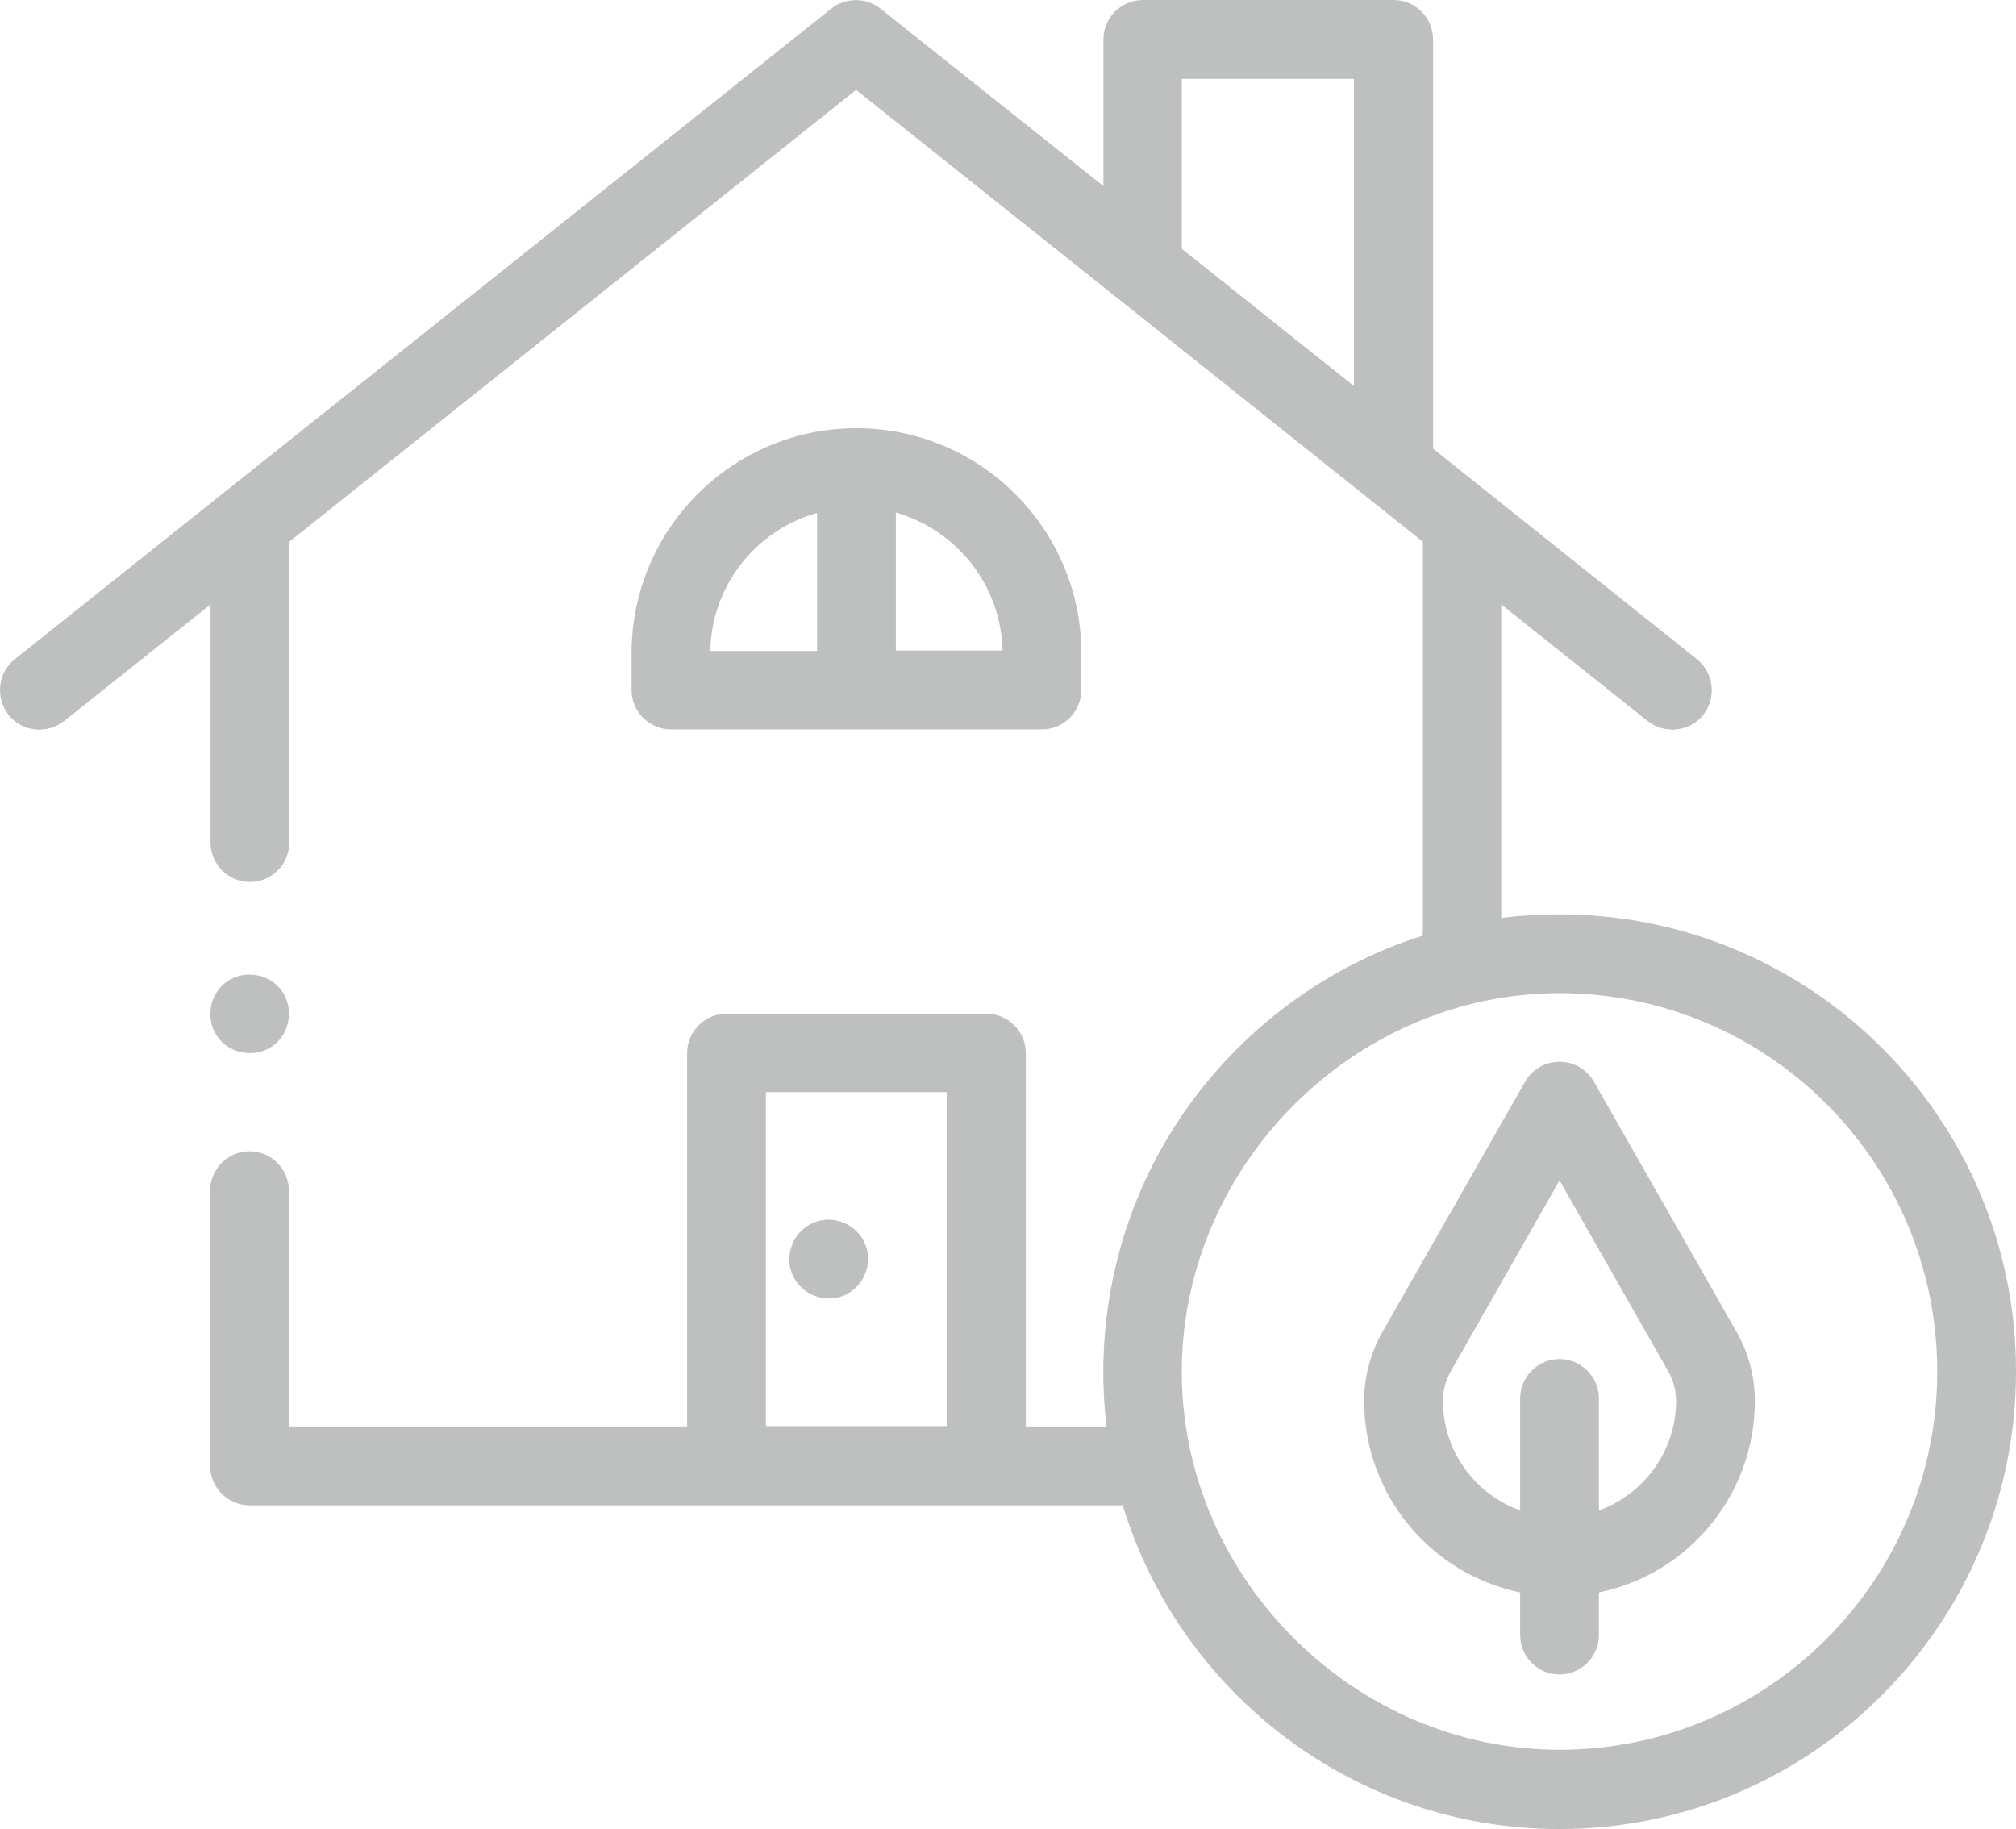 <?xml version="1.0" encoding="UTF-8"?> <svg xmlns="http://www.w3.org/2000/svg" xmlns:xlink="http://www.w3.org/1999/xlink" width="97px" height="88px" viewBox="0 0 97 88" version="1.1"><!-- Generator: Sketch 62 (91390) - https://sketch.com --><title>Icon/Self-Sustainable</title><desc>Created with Sketch.</desc><g id="3.-Granny-Flats*" stroke="none" stroke-width="1" fill="none" fill-rule="evenodd"><g id="3.6-Environmentally-Friendly-Design" transform="translate(-392, -2267)" fill="#BEC0C0"><path d="M459.058,2267 C460.1,2267 460.953,2267.854 460.953,2268.897 L460.953,2268.897 L460.953,2288.587 L473.65,2298.717 C474.465,2299.381 474.597,2300.576 473.953,2301.392 C473.309,2302.208 472.096,2302.34 471.281,2301.695 L471.281,2301.695 L464.231,2296.08 L464.231,2311.161 C465.141,2311.047 466.088,2310.991 467.036,2310.991 C479.164,2310.991 489.019,2320.855 489,2332.995 C489,2345.136 479.146,2355 467.036,2355 C457.144,2355 448.767,2348.437 446.02,2339.426 L446.02,2339.426 L404.006,2339.426 C402.963,2339.426 402.111,2338.572 402.111,2337.529 L402.111,2337.529 L402.111,2324.288 C402.111,2323.245 402.963,2322.391 404.006,2322.391 C405.048,2322.391 405.901,2323.245 405.901,2324.288 L405.901,2324.288 L405.901,2335.632 L425.06,2335.632 L425.06,2317.668 C425.06,2316.624 425.913,2315.771 426.955,2315.771 L426.955,2315.771 L439.463,2315.771 C440.505,2315.771 441.358,2316.624 441.358,2317.668 L441.358,2317.668 L441.358,2335.632 L445.243,2335.632 C444.674,2330.927 445.659,2326.071 448.047,2321.974 C450.776,2317.269 455.268,2313.646 460.46,2312.015 L460.46,2312.015 L460.46,2293.064 L445.811,2281.379 L433.19,2271.325 L405.92,2293.064 L405.92,2307.538 C405.92,2308.581 405.067,2309.435 404.025,2309.435 C402.982,2309.435 402.13,2308.581 402.13,2307.538 L402.13,2307.538 L402.13,2296.08 L395.08,2301.695 C394.246,2302.34 393.052,2302.208 392.408,2301.392 C391.763,2300.557 391.896,2299.362 392.711,2298.717 L392.711,2298.717 L431.996,2267.417 C432.678,2266.867 433.683,2266.867 434.365,2267.417 L434.365,2267.417 L445.091,2275.953 L445.091,2268.897 C445.091,2267.854 445.944,2267 446.986,2267 L446.986,2267 Z M467.036,2314.784 C457.049,2314.784 448.73,2323.245 448.862,2333.242 C448.995,2343.049 457.238,2351.187 467.036,2351.187 C477.061,2351.187 485.229,2343.011 485.21,2332.976 C485.21,2322.941 477.061,2314.784 467.036,2314.784 Z M467.036,2318.085 C467.718,2318.085 468.344,2318.446 468.685,2319.034 L468.685,2319.034 L475.564,2331.098 C476.132,2332.104 476.436,2333.242 476.436,2334.399 C476.436,2338.933 473.214,2342.746 468.931,2343.618 L468.931,2343.618 L468.931,2345.667 C468.931,2346.71 468.078,2347.564 467.036,2347.564 C465.994,2347.564 465.141,2346.71 465.141,2345.667 L465.141,2345.667 L465.141,2343.618 C460.858,2342.727 457.636,2338.933 457.636,2334.399 C457.636,2333.242 457.94,2332.104 458.508,2331.098 L458.508,2331.098 L465.387,2319.034 C465.728,2318.446 466.354,2318.085 467.036,2318.085 Z M467.036,2323.795 L461.806,2332.976 C461.559,2333.413 461.427,2333.906 461.427,2334.399 C461.427,2336.827 462.981,2338.895 465.141,2339.673 L465.141,2339.673 L465.141,2334.285 C465.141,2333.242 465.994,2332.388 467.036,2332.388 C468.078,2332.388 468.931,2333.242 468.931,2334.285 L468.931,2334.285 L468.931,2339.673 C471.091,2338.895 472.645,2336.808 472.645,2334.399 C472.645,2333.906 472.513,2333.413 472.266,2332.976 L472.266,2332.976 L467.036,2323.795 Z M437.549,2319.546 L428.85,2319.546 L428.85,2335.613 L437.549,2335.613 L437.549,2319.546 Z M431.143,2325.825 C432.11,2325.426 433.228,2325.901 433.626,2326.849 C434.024,2327.817 433.55,2328.936 432.602,2329.334 C431.636,2329.733 430.518,2329.258 430.12,2328.31 C429.722,2327.342 430.196,2326.223 431.143,2325.825 Z M402.963,2314.196 C403.835,2313.627 405.029,2313.874 405.598,2314.727 C406.166,2315.6 405.92,2316.795 405.067,2317.364 C404.195,2317.933 403.001,2317.687 402.433,2316.833 C401.864,2315.98 402.092,2314.766 402.963,2314.196 Z M433.209,2287.601 C439.178,2287.601 444.03,2292.457 444.03,2298.433 L444.03,2298.433 L444.03,2300.197 C444.03,2301.24 443.177,2302.094 442.135,2302.094 L442.135,2302.094 L424.283,2302.094 C423.241,2302.094 422.388,2301.24 422.388,2300.197 L422.388,2300.197 L422.388,2298.433 C422.388,2292.457 427.239,2287.601 433.209,2287.601 Z M431.314,2291.679 C428.395,2292.495 426.235,2295.151 426.178,2298.319 L426.178,2298.319 L431.314,2298.319 Z M435.104,2291.66 L435.104,2298.3 L440.24,2298.3 C440.164,2295.151 438.022,2292.495 435.104,2291.66 L435.104,2291.66 Z M457.144,2270.794 L448.862,2270.794 L448.862,2278.97 L457.144,2285.571 L457.144,2270.794 Z" id="Icon/Self-Sustainable"></path></g></g></svg> 
